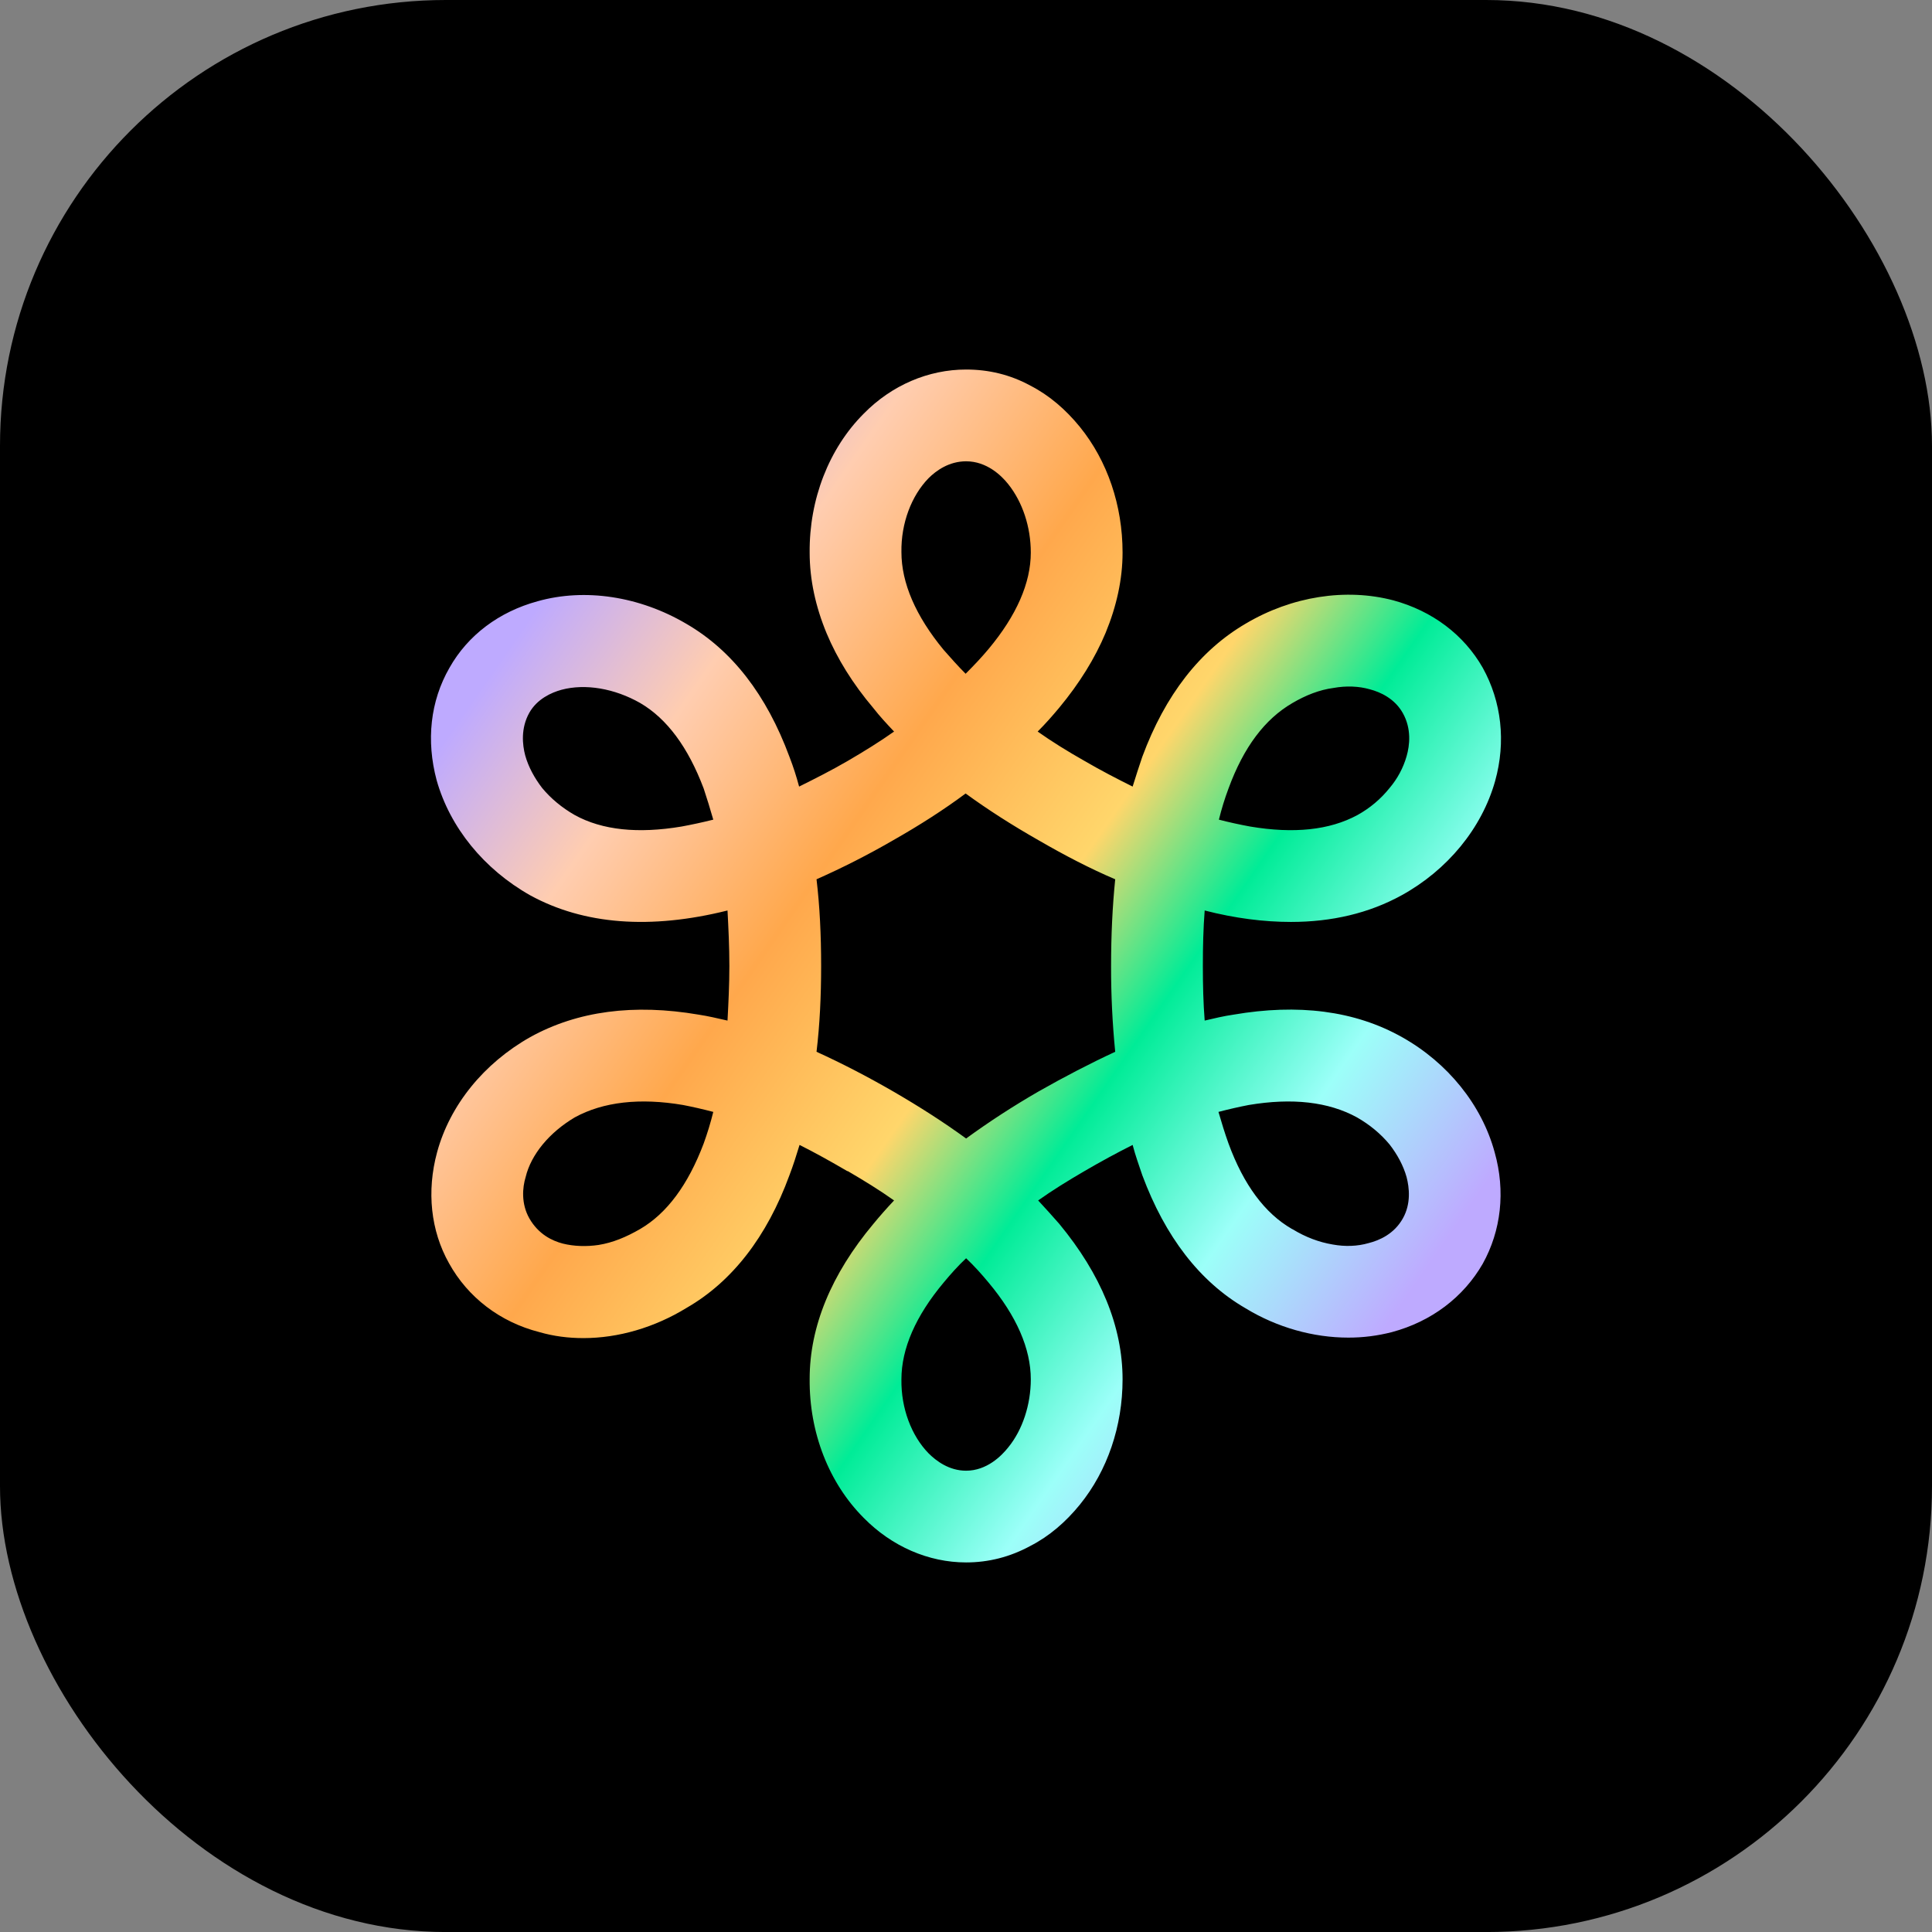 <svg width="52" height="52" viewBox="0 0 52 52" fill="none" xmlns="http://www.w3.org/2000/svg">
<rect x="0" y="0" width="52" height="52" fill="#808080" stroke="none"/>
<rect width="52" height="52.001" rx="12" fill="black"/>
<path d="M26.003 42.053C24.99 42.053 24.002 41.621 23.249 40.856C22.31 39.917 21.779 38.559 21.792 37.114C21.792 35.706 22.372 34.298 23.508 32.94C23.681 32.73 23.866 32.52 24.064 32.31C23.681 32.038 23.261 31.779 22.817 31.52H22.804C22.36 31.261 21.94 31.026 21.52 30.816C21.434 31.1 21.347 31.372 21.248 31.631C20.643 33.286 19.705 34.496 18.482 35.2C17.618 35.731 16.642 36.015 15.704 36.015C15.296 36.015 14.901 35.965 14.518 35.854C13.456 35.583 12.592 34.916 12.086 34.002C11.592 33.125 11.48 32.063 11.764 31.014C12.11 29.741 13.024 28.618 14.271 27.914C15.543 27.21 17.062 27.012 18.803 27.309C19.05 27.346 19.31 27.408 19.581 27.469C19.606 27 19.631 26.506 19.631 26C19.631 25.481 19.606 24.975 19.581 24.506C17.507 25.024 15.716 24.888 14.271 24.098C13.024 23.394 12.11 22.27 11.752 20.999C11.468 19.936 11.579 18.875 12.098 17.973C12.592 17.096 13.432 16.466 14.469 16.183C15.741 15.824 17.21 16.047 18.47 16.788C19.705 17.504 20.631 18.702 21.248 20.369C21.35 20.631 21.436 20.899 21.508 21.171C21.928 20.962 22.372 20.739 22.817 20.48C23.261 20.221 23.681 19.961 24.064 19.69C23.866 19.48 23.681 19.282 23.508 19.06C22.953 18.405 22.533 17.726 22.249 17.047C21.952 16.331 21.792 15.602 21.792 14.873C21.779 13.441 22.31 12.07 23.249 11.132C24.002 10.366 24.99 9.946 26.003 9.946C26.608 9.946 27.188 10.082 27.732 10.379C28.238 10.638 28.683 11.021 29.065 11.49C29.806 12.404 30.214 13.602 30.214 14.873C30.214 15.59 30.053 16.318 29.757 17.035C29.473 17.714 29.053 18.393 28.51 19.047C28.324 19.27 28.139 19.48 27.929 19.69C28.312 19.961 28.732 20.221 29.189 20.48C29.633 20.739 30.066 20.962 30.485 21.171C30.572 20.887 30.658 20.628 30.745 20.369C31.362 18.702 32.301 17.504 33.523 16.788C34.77 16.047 36.228 15.824 37.5 16.158C38.549 16.442 39.401 17.084 39.908 17.973C40.414 18.887 40.537 19.961 40.241 21.023C39.883 22.295 38.957 23.419 37.722 24.098C36.845 24.58 35.845 24.814 34.746 24.814C34.017 24.814 33.239 24.716 32.424 24.506C32.387 24.987 32.375 25.481 32.375 26C32.375 26.506 32.387 27 32.424 27.469C32.684 27.408 32.943 27.346 33.202 27.309C34.931 27.012 36.462 27.198 37.734 27.914C38.969 28.605 39.883 29.741 40.229 31.014C40.525 32.063 40.402 33.125 39.908 34.014C39.389 34.916 38.525 35.57 37.463 35.854C37.079 35.953 36.685 36.003 36.289 36.002C35.351 36.002 34.375 35.731 33.523 35.212C32.288 34.496 31.362 33.286 30.745 31.631C30.658 31.372 30.559 31.1 30.485 30.816C30.066 31.026 29.633 31.261 29.189 31.52C28.744 31.779 28.324 32.038 27.942 32.31C28.139 32.52 28.324 32.73 28.51 32.94C29.633 34.298 30.214 35.706 30.214 37.126C30.214 38.386 29.806 39.584 29.065 40.497C28.683 40.967 28.238 41.35 27.732 41.609C27.188 41.905 26.608 42.053 26.003 42.053ZM26.003 33.866C25.78 34.076 25.583 34.298 25.398 34.521C24.644 35.422 24.262 36.299 24.262 37.126C24.249 37.904 24.533 38.645 24.99 39.114C25.2 39.324 25.546 39.584 26.003 39.584C26.558 39.584 26.954 39.188 27.139 38.954C27.522 38.485 27.744 37.805 27.744 37.126C27.744 36.299 27.361 35.422 26.608 34.521C26.423 34.298 26.225 34.076 26.003 33.866ZM15.469 30.075C15.136 30.273 14.839 30.52 14.605 30.804C14.383 31.075 14.222 31.372 14.148 31.68C14.061 31.964 14.024 32.397 14.247 32.792C14.494 33.224 14.864 33.397 15.148 33.471C15.444 33.545 15.778 33.557 16.111 33.508C16.494 33.446 16.852 33.298 17.235 33.076C17.951 32.656 18.519 31.89 18.939 30.779C19.04 30.5 19.127 30.215 19.198 29.927C18.915 29.853 18.643 29.791 18.384 29.741C17.223 29.544 16.235 29.655 15.469 30.075ZM32.795 29.927C32.881 30.223 32.968 30.507 33.066 30.779C33.474 31.89 34.042 32.656 34.77 33.076L34.795 33.088C35.141 33.298 35.499 33.434 35.87 33.496C36.203 33.557 36.536 33.545 36.833 33.459C37.129 33.385 37.524 33.212 37.759 32.792C37.981 32.397 37.932 31.964 37.858 31.68C37.771 31.372 37.611 31.075 37.401 30.804C37.166 30.52 36.87 30.273 36.524 30.075C35.758 29.655 34.783 29.544 33.61 29.741C33.35 29.791 33.079 29.853 32.795 29.927ZM24.052 29.383C24.756 29.791 25.41 30.211 26.003 30.643C26.626 30.189 27.274 29.769 27.942 29.383C28.658 28.976 29.349 28.618 30.016 28.309C29.94 27.542 29.903 26.771 29.905 26C29.905 25.172 29.942 24.395 30.016 23.666C29.349 23.382 28.658 23.024 27.954 22.616C27.238 22.209 26.583 21.789 25.99 21.357C25.41 21.789 24.756 22.209 24.039 22.616C23.371 23.003 22.683 23.353 21.977 23.666C22.064 24.395 22.101 25.172 22.101 26C22.101 26.815 22.064 27.581 21.977 28.309C22.656 28.618 23.348 28.976 24.052 29.383ZM15.469 21.937C16.21 22.345 17.173 22.443 18.346 22.246C18.618 22.196 18.902 22.135 19.198 22.061C19.112 21.764 19.026 21.48 18.939 21.221C18.519 20.109 17.951 19.344 17.235 18.924C16.544 18.529 15.753 18.393 15.111 18.566C14.839 18.64 14.457 18.813 14.247 19.183C14.012 19.603 14.061 20.048 14.136 20.332C14.222 20.64 14.383 20.937 14.592 21.209C14.827 21.492 15.123 21.739 15.469 21.937ZM32.807 22.061C33.091 22.135 33.375 22.196 33.647 22.246C34.82 22.443 35.783 22.345 36.536 21.937C36.87 21.753 37.163 21.506 37.401 21.209C37.612 20.96 37.768 20.67 37.858 20.356C37.944 20.06 37.993 19.616 37.759 19.196C37.537 18.8 37.154 18.628 36.87 18.553C36.573 18.467 36.228 18.455 35.894 18.516C35.511 18.566 35.141 18.714 34.783 18.924C34.042 19.356 33.474 20.109 33.066 21.221C32.963 21.495 32.877 21.776 32.807 22.061ZM26.003 12.416C25.546 12.416 25.2 12.663 24.99 12.873C24.533 13.342 24.249 14.083 24.262 14.861C24.262 15.688 24.644 16.578 25.398 17.491C25.583 17.701 25.78 17.924 25.99 18.134C26.213 17.911 26.423 17.689 26.608 17.467C27.361 16.565 27.744 15.688 27.744 14.873C27.744 14.182 27.522 13.515 27.139 13.034C26.954 12.799 26.558 12.416 26.003 12.416Z" fill="url(#paint0_linear_16909_45333)"/>
<defs>
<linearGradient id="paint0_linear_16909_45333" x1="38.668" y1="34.027" x2="13.486" y2="16.54" gradientUnits="userSpaceOnUse">
<stop offset="0.005" stop-color="#BEAAFF"/>
<stop offset="0.167" stop-color="#9CFFF9"/>
<stop offset="0.328" stop-color="#00EC97"/>
<stop offset="0.458" stop-color="#FFD66B"/>
<stop offset="0.641" stop-color="#FFA84C"/>
<stop offset="0.823" stop-color="#FFCDB0"/>
<stop offset="0.978" stop-color="#BEAAFF"/>
</linearGradient>
</defs>
</svg>
